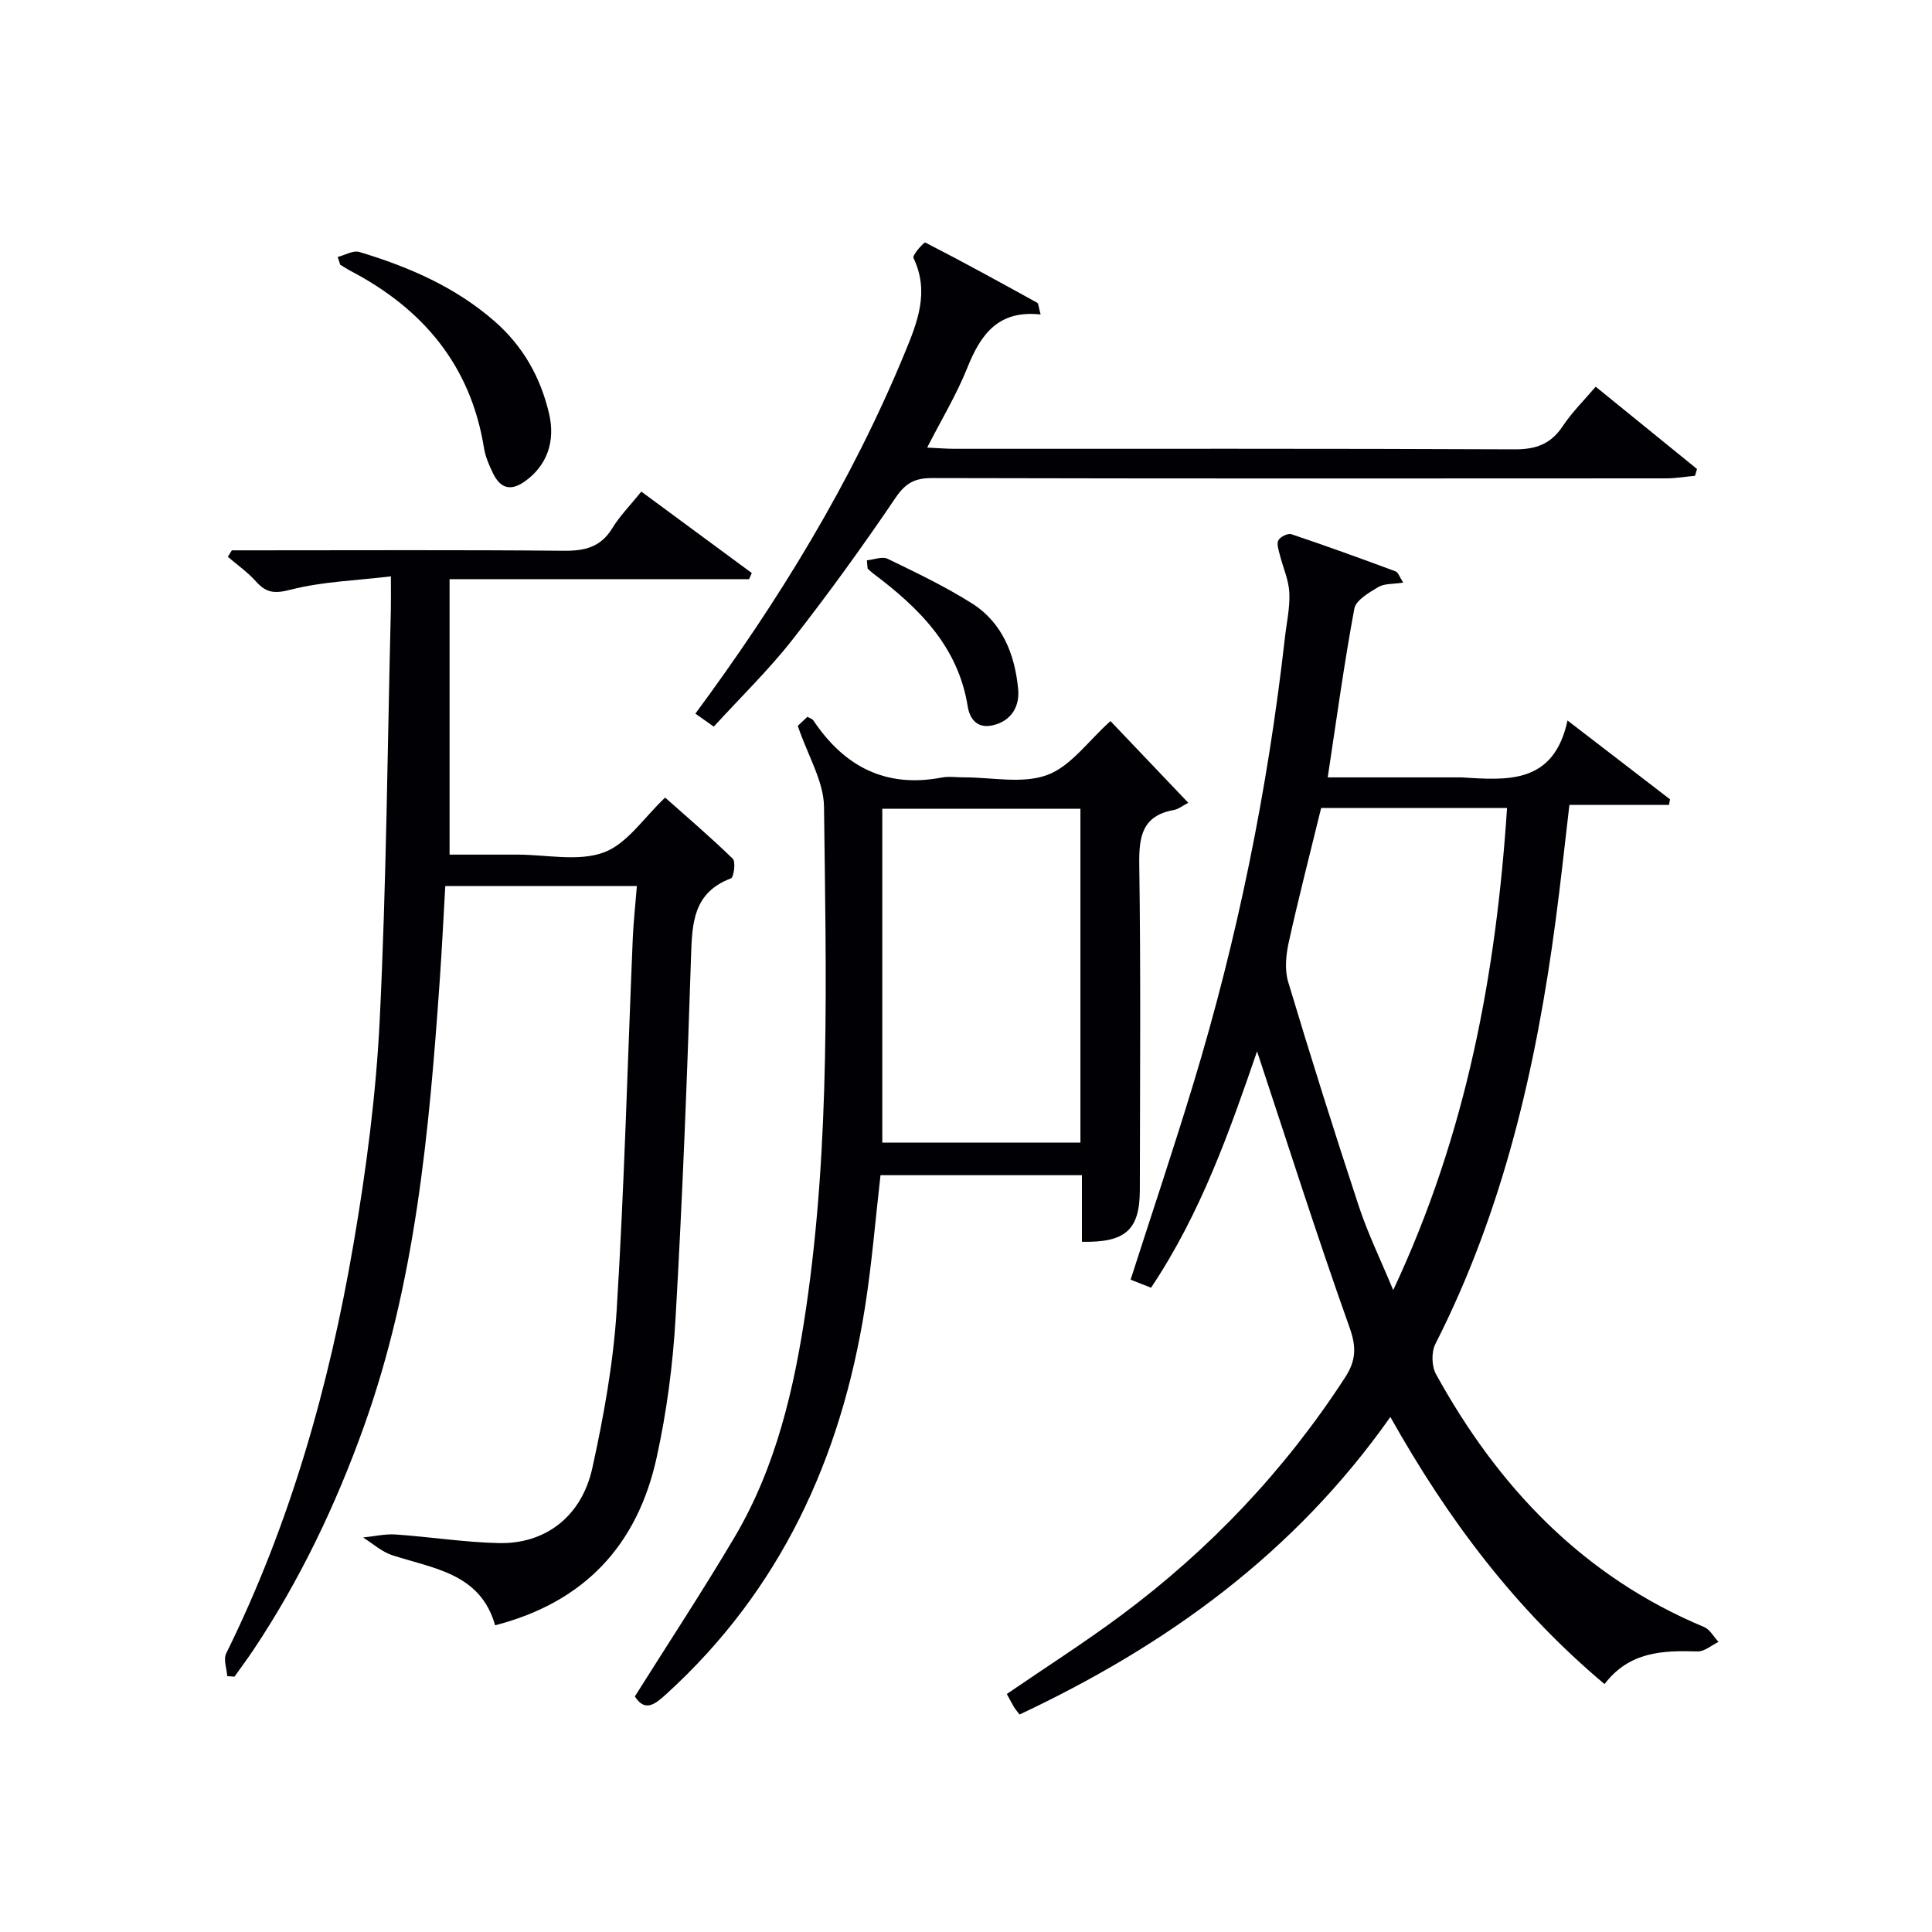 <svg enable-background="new 0 0 400 400" viewBox="0 0 400 400" xmlns="http://www.w3.org/2000/svg"><g fill="#010105"><path d="m260.26 217.67c-5.59 16.24-11.56 33.42-21.95 48.94-1.54-.61-2.88-1.14-4.23-1.67 4.38-13.64 8.85-26.95 12.93-40.37 9.2-30.23 15.46-61.08 19.01-92.49.35-3.14 1.08-6.29.92-9.4-.13-2.64-1.33-5.23-1.98-7.85-.24-.99-.69-2.27-.28-2.98.42-.73 1.96-1.49 2.68-1.25 7.24 2.43 14.42 5.03 21.57 7.69.57.21.86 1.22 1.59 2.33-2.08.33-3.89.17-5.15.92-1.92 1.15-4.64 2.71-4.97 4.48-2.12 11.39-3.68 22.88-5.51 34.93h27.18c.17 0 .33-.01.5 0 9.49.59 19.11 1.47 21.97-11.78 7.7 5.92 14.46 11.12 21.22 16.32-.07.39-.15.77-.22 1.16-6.79 0-13.58 0-20.61 0-1 8.47-1.82 16.2-2.85 23.91-4.03 30.44-10.86 60.07-24.9 87.7-.85 1.67-.78 4.59.12 6.23 12.87 23.38 30.42 41.88 55.52 52.37 1.21.51 2 2.03 2.98 3.08-1.44.69-2.91 2.01-4.33 1.97-7.17-.21-14.09-.02-19.27 6.76-18.39-15.44-32.38-33.99-44.34-55.3-19.86 28.2-46.29 47.27-76.77 61.6-.58-.76-.91-1.13-1.16-1.55-.5-.86-.96-1.74-1.48-2.7 7.94-5.44 16.03-10.6 23.71-16.31 18.33-13.64 33.84-29.99 46.31-49.2 2.28-3.51 2.41-6.28.92-10.43-6.79-19.04-12.89-38.3-19.13-57.11zm13.27-50.39c-2.31 9.48-4.68 18.61-6.71 27.82-.58 2.63-.87 5.68-.12 8.18 4.67 15.56 9.55 31.06 14.64 46.49 1.84 5.57 4.43 10.88 7.11 17.33 15.18-32.34 21.3-65.44 23.57-99.82-13.17 0-25.61 0-38.49 0z"/><path d="m47.05 347.03c-.11-1.58-.83-3.46-.23-4.69 13.27-26.86 21.33-55.39 26.36-84.75 2.64-15.36 4.68-30.94 5.44-46.49 1.38-28.25 1.6-56.55 2.3-84.84.04-1.81.01-3.63.01-6.93-7.22.87-14.16 1.07-20.72 2.75-3.31.85-5.05.72-7.19-1.67-1.71-1.92-3.88-3.44-5.85-5.13.28-.45.55-.9.83-1.34h4.77c21.33 0 42.66-.11 63.99.09 4.36.04 7.64-.77 10.02-4.69 1.54-2.53 3.69-4.69 6-7.56 7.72 5.69 15.29 11.27 22.87 16.86-.19.42-.37.85-.56 1.27-20.39 0-40.78 0-62.01 0v57.03h11.58 2.5c6 0 12.55 1.49 17.84-.45 4.85-1.78 8.34-7.25 12.71-11.36 4.48 3.99 9.39 8.17 14 12.66.65.63.22 3.84-.38 4.07-7.82 2.95-8.04 9.27-8.26 16.23-.8 24.93-1.77 49.87-3.2 74.77-.56 9.73-1.84 19.54-3.95 29.05-3.96 17.83-14.71 29.75-33.41 34.59-3.05-10.77-12.72-11.72-21.3-14.51-2.18-.71-4.04-2.42-6.04-3.67 2.25-.22 4.53-.77 6.76-.62 7.13.49 14.23 1.62 21.35 1.78 9.61.22 17.15-5.49 19.36-15.56 2.38-10.82 4.37-21.86 5.05-32.89 1.58-25.57 2.24-51.19 3.32-76.79.15-3.46.54-6.92.85-10.79-13.25 0-26.15 0-39.67 0-.37 6.46-.69 13.03-1.15 19.6-2.2 31.36-5.03 62.6-15.78 92.53-5.82 16.2-13.18 31.59-22.73 45.92-1.27 1.91-2.65 3.75-3.98 5.63-.49-.03-.99-.07-1.5-.1z"/><path d="m165.17 150.28c.02-.02.97-.92 2-1.88.5.3 1.02.44 1.25.79 6.38 9.52 14.95 14.01 26.56 11.79 1.45-.28 2.99-.03 4.49-.04 5.83-.02 12.19 1.41 17.33-.48 4.9-1.8 8.52-7.07 13.11-11.17 5 5.25 10.1 10.6 16.11 16.92-1.2.62-2.04 1.32-2.98 1.49-6.51 1.17-7.25 5.41-7.17 11.23.33 22.48.15 44.96.12 67.44-.01 8.2-2.91 10.93-11.99 10.73 0-2.22 0-4.46 0-6.71 0-2.29 0-4.57 0-7.08-14.13 0-27.72 0-41.7 0-1.06 9.18-1.79 18.4-3.24 27.51-4.94 31.1-17.45 58.38-41.1 79.91-2.34 2.13-4.41 3.81-6.52.5 6.97-11.09 14.07-21.87 20.64-32.97 8.59-14.53 12.34-30.72 14.78-47.2 5.1-34.54 4.17-69.35 3.74-104.09-.08-5.25-3.32-10.45-5.43-16.69zm17.5 86.28h41.02c0-23.28 0-46.18 0-69.12-13.68 0-27.05 0-41.02 0z"/><path d="m215.45 65.11c-8.81-.97-12.43 4.17-15.18 11.04-2.2 5.51-5.32 10.66-8.31 16.52 2.19.1 3.93.25 5.66.25 38.66.01 77.31-.07 115.97.11 4.45.02 7.51-1.11 9.98-4.83 1.91-2.87 4.42-5.34 6.8-8.14 7.16 5.82 14.07 11.43 20.98 17.04-.14.47-.28.94-.42 1.41-1.99.18-3.98.53-5.97.53-50.65.03-101.31.06-151.96-.06-3.54-.01-5.48.98-7.55 4.03-6.8 10.04-13.92 19.9-21.4 29.45-4.91 6.26-10.68 11.86-16.27 17.98-1.49-1.05-2.64-1.86-3.81-2.69 17.36-23.49 32.33-47.96 43.37-74.73 2.65-6.42 5.12-12.64 1.78-19.62-.28-.58 2.2-3.31 2.44-3.19 7.81 4 15.5 8.23 23.18 12.47.29.18.28.91.71 2.43z"/><path d="m69.92 53.2c1.51-.38 3.21-1.42 4.49-1.03 10.22 3.08 19.9 7.25 28.07 14.42 5.85 5.14 9.41 11.51 11.18 18.96 1.41 5.93-.49 10.87-4.92 14.06-3.12 2.25-5.23 1.41-6.73-1.74-.78-1.63-1.53-3.37-1.81-5.14-2.76-17.11-12.64-28.79-27.63-36.65-.73-.38-1.42-.85-2.13-1.27-.17-.54-.34-1.08-.52-1.61z"/><path d="m179.48 116.01c1.45-.14 3.18-.86 4.29-.32 5.94 2.88 11.94 5.74 17.5 9.26 6.31 4 8.86 10.63 9.53 17.74.32 3.36-1.22 6.51-5.19 7.46-3.32.8-4.85-1.36-5.25-3.87-1.99-12.5-10.16-20.47-19.62-27.58-.39-.29-.74-.65-1.11-.98-.05-.56-.1-1.14-.15-1.71z"/></g></svg>